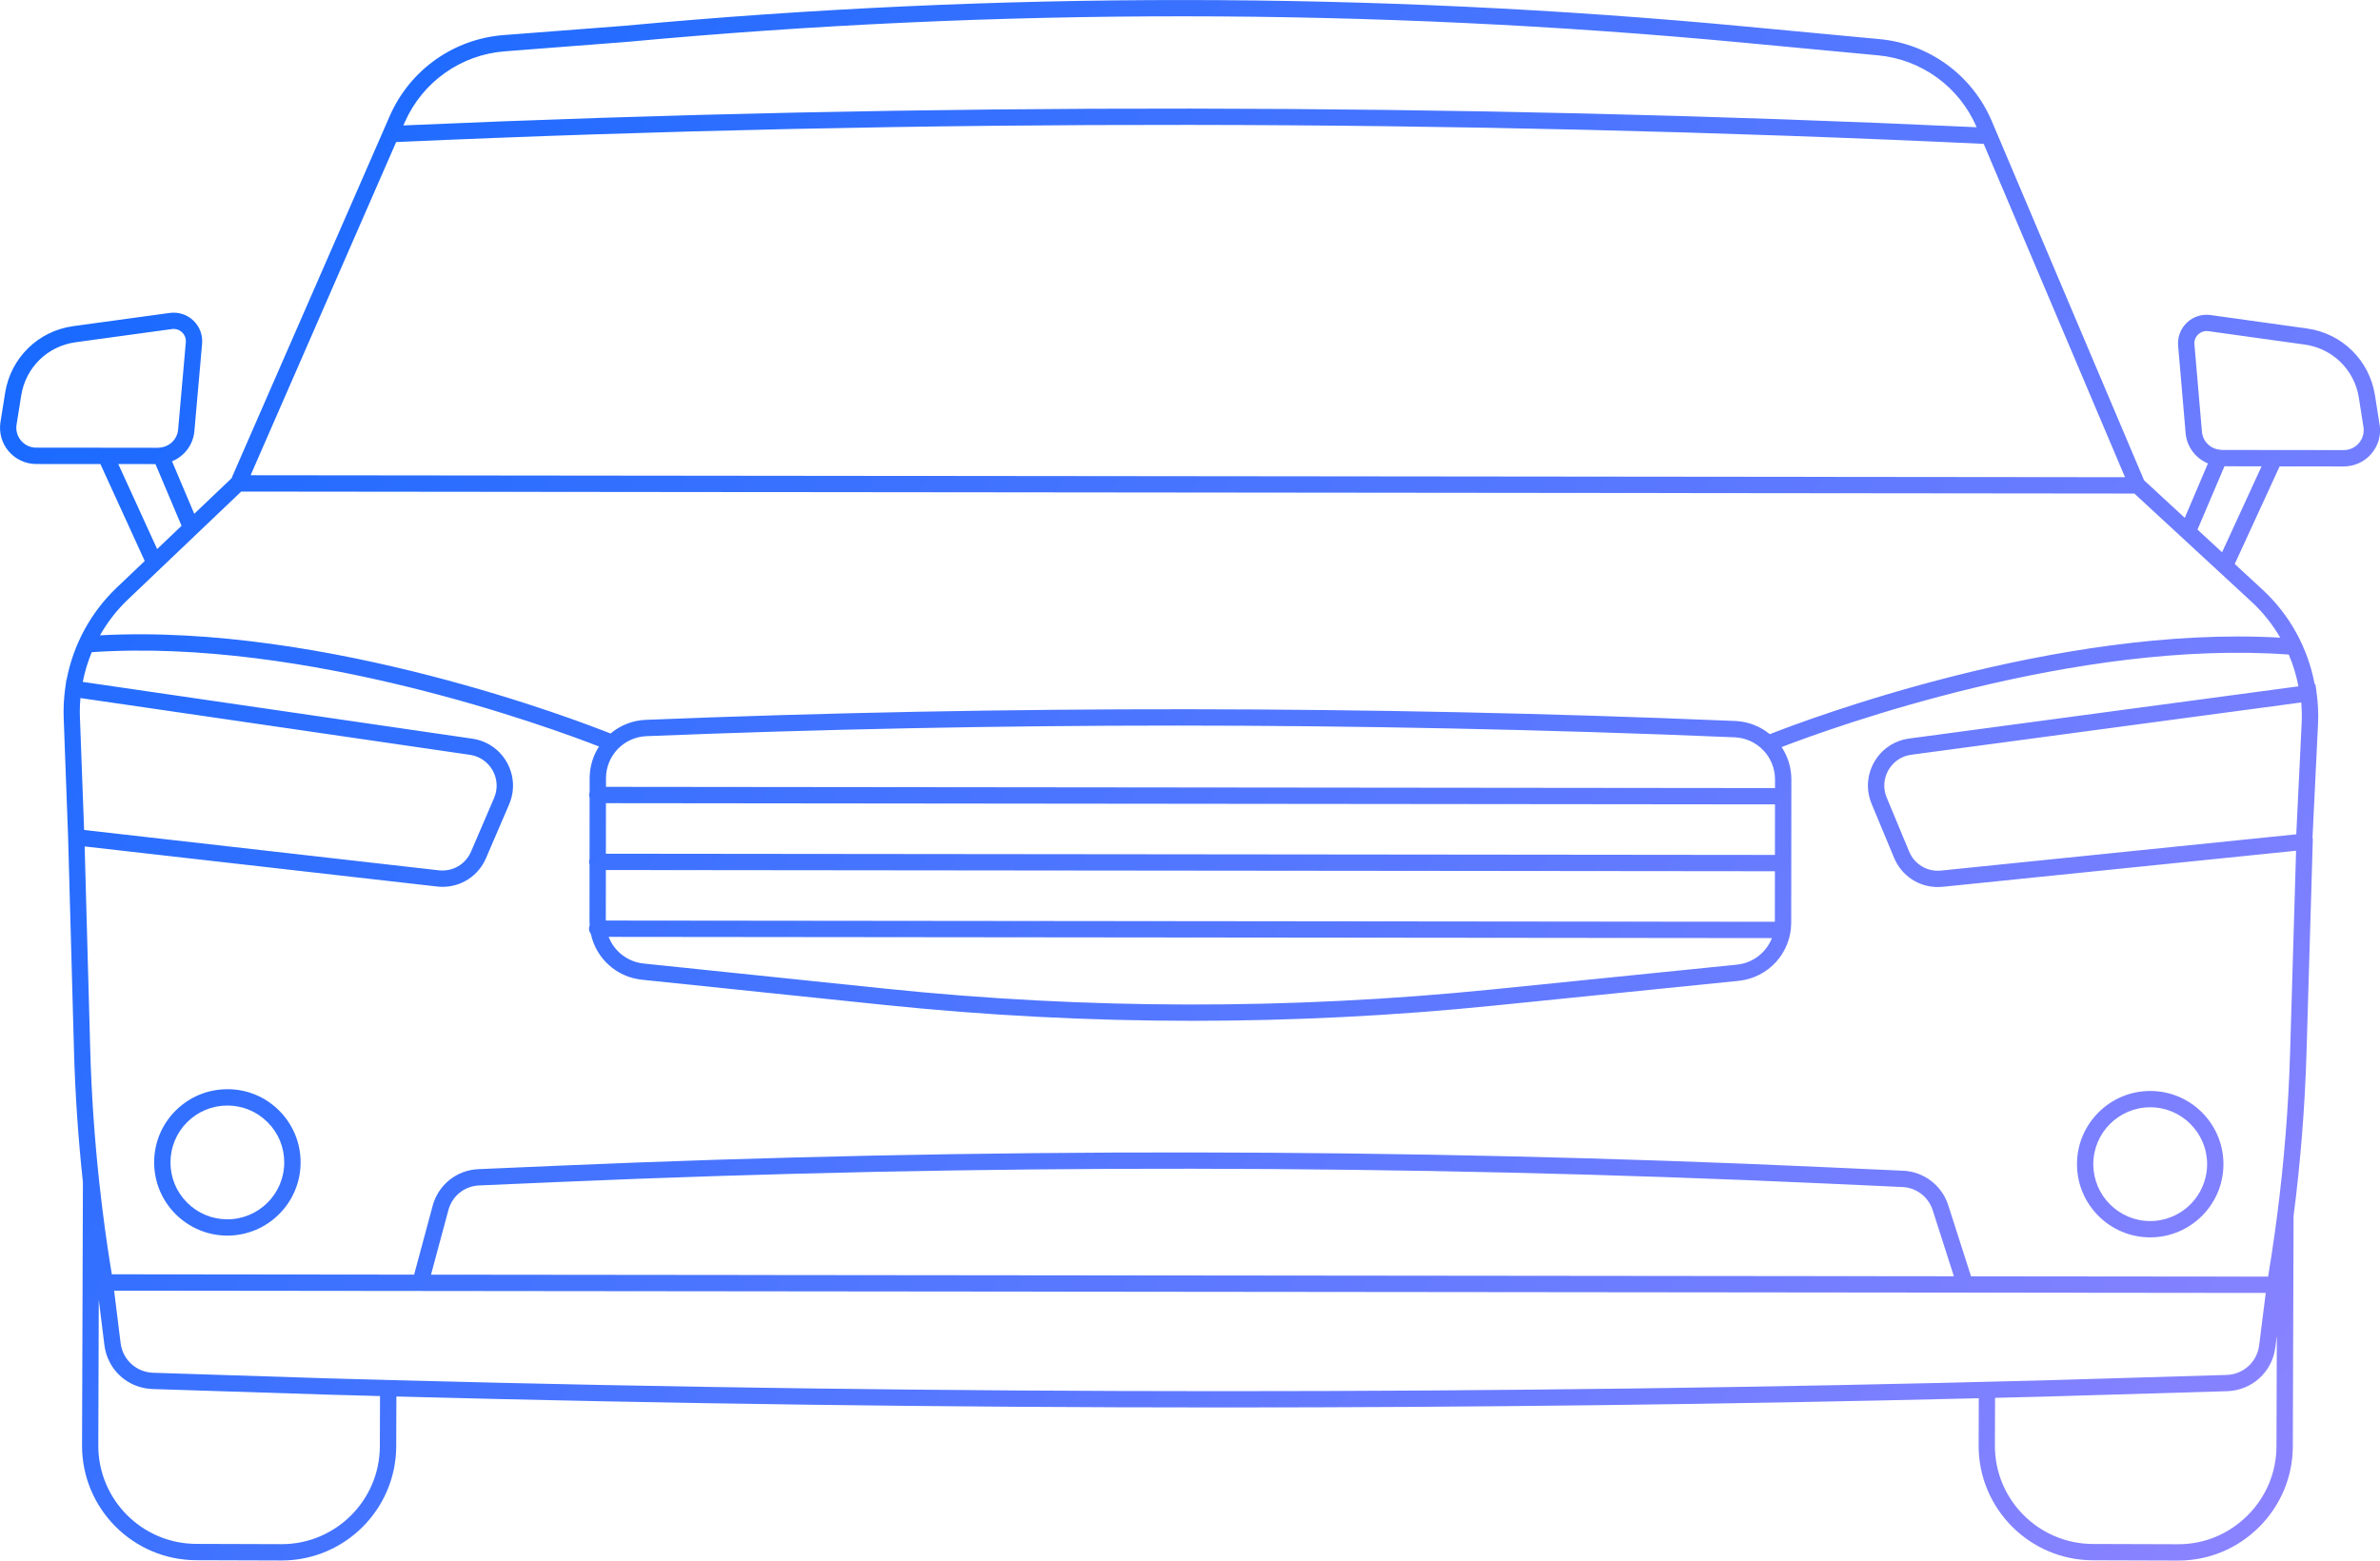 <?xml version="1.0" encoding="UTF-8"?><svg id="_圖層_2" xmlns="http://www.w3.org/2000/svg" xmlns:xlink="http://www.w3.org/1999/xlink" viewBox="0 0 874.93 573.79"><defs><style>.cls-1{fill:url(#_未命名漸層_82);}.cls-2{fill:url(#_未命名漸層_82-3);}.cls-3{fill:url(#_未命名漸層_82-2);}</style><linearGradient id="_未命名漸層_82" x1="42.41" y1="46.52" x2="817.98" y2="609.97" gradientUnits="userSpaceOnUse"><stop offset="0" stop-color="#1669ff"/><stop offset="1" stop-color="#8d84ff"/></linearGradient><linearGradient id="_未命名漸層_82-2" x1="119.42" y1="-59.47" x2="894.99" y2="503.98" xlink:href="#_未命名漸層_82"/><linearGradient id="_未命名漸層_82-3" x1="-124.47" y1="276.24" x2="651.1" y2="839.69" xlink:href="#_未命名漸層_82"/></defs><g id="_圖層_2-2"><g><path class="cls-1" d="m874.77,156.11l-1.68-10.73c-2.03-12.92-12.09-22.81-25.04-24.61l-35.43-4.93c-3.17-.44-6.34.57-8.67,2.78-2.33,2.21-3.5,5.31-3.23,8.51l2.76,32.14c.44,5.05,3.69,9.27,8.2,11.12l-8.52,20.02-15.04-13.89c-.03-.11-.06-.23-.1-.34l-55.91-131.9c-7.21-16.73-22.96-28.19-41.1-29.89l-49.64-4.67c-136.56-12.86-275.05-12.94-411.58-.26l-44.66,3.44c-18.3,1.41-34.29,12.71-41.74,29.49l-58.1,133.03c-.05.12-.08.25-.12.38l-13.76,13.11-8.17-19.3c4.52-1.84,7.78-6.05,8.22-11.11l2.83-32.13c.28-3.2-.89-6.3-3.21-8.51-2.32-2.21-5.48-3.23-8.66-2.8l-35.44,4.85c-12.96,1.77-23.04,11.64-25.1,24.56l-1.71,10.73c-.61,3.85.49,7.76,3.02,10.73,2.53,2.97,6.22,4.67,10.12,4.68l23.6.02,16.29,35.63-10.37,9.88c-9.45,9.01-15.89,20.89-18.33,33.71h-.08s-.42,2.97-.42,2.97c-.52,3.72-.72,7.45-.59,11.08l1.63,44.03s0,0,0,0l2.16,78.44c.44,16.1,1.56,32.26,3.28,48.34l-.32,96.72c-.08,23.21,18.74,42.15,41.95,42.23l31.32.1h.14c23.14,0,42.01-18.79,42.09-41.95l.06-18.34c100.79,2.68,202.18,4.03,303.58,4.03,92.9,0,185.79-1.14,278.14-3.39l-.06,17.35c-.08,23.21,18.75,42.15,41.95,42.23l31.32.1h.14c11.15,0,21.67-4.35,29.63-12.26,8-7.95,12.42-18.49,12.46-29.69l.28-84.73c2.55-19.86,4.16-39.9,4.75-59.84l2.32-78.46c0-.29-.04-.57-.11-.84l2.03-41.75c.19-3.84,0-7.79-.55-11.73l-.41-2.95-.28.04c-2.46-13.29-9.18-25.55-19.1-34.72l-10.28-9.49,16.5-35.89,23.6.02h.01c3.9,0,7.58-1.7,10.12-4.66,2.54-2.96,3.65-6.87,3.04-10.73ZM185.58,18.87l44.7-3.45c136.21-12.65,274.32-12.56,410.51.26l49.64,4.67c15.96,1.5,29.81,11.58,36.15,26.28l.06.15c-191.89-8.91-386.43-9.13-578.35-.66l.58-1.32c6.55-14.75,20.61-24.69,36.71-25.93Zm-39.95,33.36c193.51-8.62,389.71-8.41,583.19.65l.42.02,51.95,122.56-689.06-.72,53.5-122.5ZM13.31,164.6c-2.14,0-4.17-.94-5.56-2.57s-2-3.78-1.66-5.9l1.71-10.73c1.63-10.29,9.67-18.14,19.98-19.56l35.44-4.85c1.36-.18,2.71.25,3.71,1.2.99.95,1.5,2.28,1.38,3.64l-2.83,32.13c-.31,3.51-3.1,6.28-6.64,6.6-.14.01-.28.03-.43.05-.08,0-.16.02-.23.03l-24.02-.03h0s-20.85-.02-20.85-.02Zm30.19,6.03h10.57s3.08.01,3.08.01l9.59,22.69-8.97,8.55-14.28-31.25Zm-12.58,134.53l-1.54-41.48c-.09-2.3-.02-4.66.19-7.02l143.2,20.88c3.55.52,6.59,2.61,8.34,5.74,1.75,3.13,1.94,6.82.53,10.11l-8.49,19.75c-2.01,4.67-6.76,7.42-11.81,6.86l-130.42-14.83Zm253.77,163.64l-126.24-.13,6.4-23.79c1.39-5.16,5.9-8.78,11.24-9.01l29.11-1.26c154.46-6.69,311.09-6.51,465.54.53l28.68,1.31c5.06.23,9.5,3.63,11.05,8.45l7.81,24.36-433.59-.45Zm-148.39,44.42l3.4.09-.06,18.48c-.06,19.86-16.24,35.97-36.09,35.97h-.12l-31.32-.1c-19.9-.07-36.04-16.31-35.97-36.21l.17-53.58,2.07,16.69c.28,2.27.96,4.4,1.96,6.31,3,5.75,8.9,9.63,15.76,9.85l64.37,2.06c5.28.15,10.56.29,15.83.43Zm9.42-5.75h0s-1.65-.04-1.65-.04c-7.81-.21-15.62-.41-23.42-.63l-64.36-2.06h0c-6.17-.2-11.19-4.78-11.95-10.91l-2.39-19.27,508.98.53,282,.3-2.43,19.27c-.77,6.12-5.81,10.7-11.98,10.88l-66.37,1.97c-201.17,5.35-405.05,5.32-606.44-.03Zm680.45,49.8c-6.83,6.79-15.85,10.52-25.4,10.52h-.12l-31.32-.1c-19.9-.07-36.04-16.31-35.97-36.21l.06-17.52s.02,0,.03,0l3.71-.09c5.05-.12,10.11-.25,15.17-.38l66.38-1.97c9.14-.27,16.61-7.05,17.75-16.13l.54-4.25-.13,40.67c-.03,9.6-3.83,18.63-10.69,25.45Zm19.8-298.99c.23,2.58.28,5.14.16,7.65l-1.98,40.83-130.58,13.33c-5.07.51-9.78-2.29-11.73-6.99l-8.26-19.85c-1.38-3.31-1.14-7,.64-10.11,1.79-3.11,4.85-5.17,8.41-5.64l143.35-19.22Zm-144.14,13.27c-5.42.73-10.09,3.86-12.81,8.6s-3.08,10.35-.98,15.4l8.26,19.85c2.74,6.59,9.06,10.75,16.06,10.75.6,0,1.21-.03,1.82-.09l129.9-13.26-2.2,74.3c-.59,19.82-2.18,39.73-4.72,59.47h0c-.26,2.03-.53,4.04-.81,6.03-.09.62-.17,1.24-.26,1.85-.34,2.41-.69,4.79-1.05,7.14-.34,2.17-.68,4.35-1.04,6.52-.07.43-.14.85-.21,1.28l-109.2-.11-8.4-26.2c-2.31-7.2-8.93-12.27-16.49-12.62l-28.68-1.31c-154.62-7.05-311.43-7.22-466.07-.53l-29.11,1.26c-7.96.34-14.7,5.75-16.78,13.44l-6.82,25.34-111.13-.12c-.16-1-.32-2-.49-3-.27-1.71-.54-3.41-.8-5.12-.29-1.91-.57-3.83-.84-5.76-.15-1.03-.29-2.06-.43-3.09-.33-2.44-.65-4.88-.95-7.34-.06-.46-.11-.92-.17-1.38-.34-2.81-.67-5.63-.97-8.46-1.73-16.03-2.83-32.14-3.28-48.18l-2.06-74.99,129.55,14.73c.68.08,1.35.12,2.02.12,6.93,0,13.19-4.06,15.98-10.56l8.49-19.75c2.16-5.02,1.87-10.64-.8-15.41-2.67-4.77-7.3-7.96-12.71-8.75l-143.22-20.88c.73-3.75,1.84-7.41,3.3-10.93,79.04-5.38,169.32,27.99,186.48,34.68-2.18,3.37-3.44,7.38-3.45,11.69v5.14c-.12.31-.19.64-.19.99s.07.68.18.99l-.02,22.6c-.11.31-.18.64-.18.99,0,.35.07.68.18.99l-.02,20.92c0,.5.03.99.07,1.48-.16.37-.25.77-.25,1.19,0,.71.26,1.36.67,1.88,1.91,8.97,9.35,15.92,18.83,16.9l88.81,9.23c37.69,3.92,75.64,5.87,113.6,5.87,36.98,0,73.96-1.86,110.68-5.58l89.99-9.11c11.03-1.12,19.36-10.32,19.37-21.41l.06-52.61c0-4.42-1.31-8.52-3.58-11.94,18.59-7.16,108.15-39.67,186.43-34.02,1.6,3.74,2.79,7.66,3.56,11.69l-143.1,19.19Zm-63.34,83.14l-89.99,9.11c-74.01,7.49-149.06,7.39-223.06-.3l-88.81-9.23c-5.97-.62-10.83-4.52-12.88-9.8l427.64.45c-2.07,5.28-6.94,9.16-12.91,9.77Zm-415.78-16.22l.02-18.58,429.76.45-.02,18.58-429.76-.45Zm429.79-24.13l-429.76-.45.02-18.58,429.76.45-.02,18.58Zm.03-27.71v3.13s-429.76-.45-429.76-.45v-3.13c.01-8.36,6.56-15.18,14.92-15.51,64.63-2.59,129.7-3.89,194.78-3.89s136.09,1.42,203.65,4.25l1.52.06c8.36.35,14.9,7.18,14.89,15.54Zm185.73-52.17c-82.23-4.74-174.97,30.49-187.64,35.48-3.49-2.85-7.89-4.65-12.74-4.85l-1.52-.06c-132.34-5.55-266.56-5.67-398.92-.36-4.97.2-9.47,2.06-13,5.03-10.41-4.16-104.33-40.6-187.68-36.1,2.73-4.83,6.16-9.26,10.2-13.11l41.71-39.75,695.96.73,43.08,39.79c4.17,3.86,7.72,8.32,10.55,13.2Zm-6.86-63l-14.53,31.61-9.03-8.34,9.91-23.28h2.97s10.68.01,10.68.01Zm35.77-8.53c-1.39,1.63-3.42,2.56-5.56,2.56h0l-44.85-.05c-.08,0-.16-.02-.24-.03-.14-.02-.29-.04-.43-.05-3.54-.33-6.32-3.11-6.62-6.62l-2.76-32.14c-.12-1.37.39-2.7,1.38-3.64.84-.8,1.94-1.24,3.08-1.24.21,0,.42.01.63.04l35.43,4.93c10.32,1.43,18.33,9.31,19.94,19.6l1.68,10.73c.33,2.12-.28,4.27-1.67,5.89Z"/><path class="cls-3" d="m790.43,454.96h.03c14.83,0,26.9-12.06,26.92-26.89.02-14.84-12.05-26.93-26.89-26.94h-.03c-14.83,0-26.9,12.06-26.92,26.89-.02,14.84,12.05,26.93,26.89,26.94Zm.03-47.83h.02c11.53.01,20.91,9.41,20.89,20.94-.01,11.53-9.39,20.89-20.92,20.89h-.02c-11.53-.01-20.91-9.41-20.89-20.94.01-11.53,9.39-20.89,20.92-20.89Z"/><path class="cls-2" d="m83.61,400.49h-.03c-7.18,0-13.93,2.79-19.01,7.86-5.09,5.08-7.9,11.83-7.9,19.02-.02,14.84,12.05,26.93,26.89,26.94h.03c14.83,0,26.9-12.06,26.92-26.89,0-7.19-2.78-13.95-7.86-19.04s-11.83-7.9-19.02-7.9Zm-.03,47.83h-.02c-5.59,0-10.84-2.19-14.78-6.14-3.95-3.95-6.12-9.21-6.11-14.8s2.19-10.84,6.14-14.78c3.95-3.94,9.19-6.11,14.77-6.11h.02c5.59,0,10.84,2.19,14.78,6.14,3.95,3.95,6.12,9.21,6.11,14.8-.01,11.53-9.39,20.89-20.92,20.89Z"/></g></g></svg>